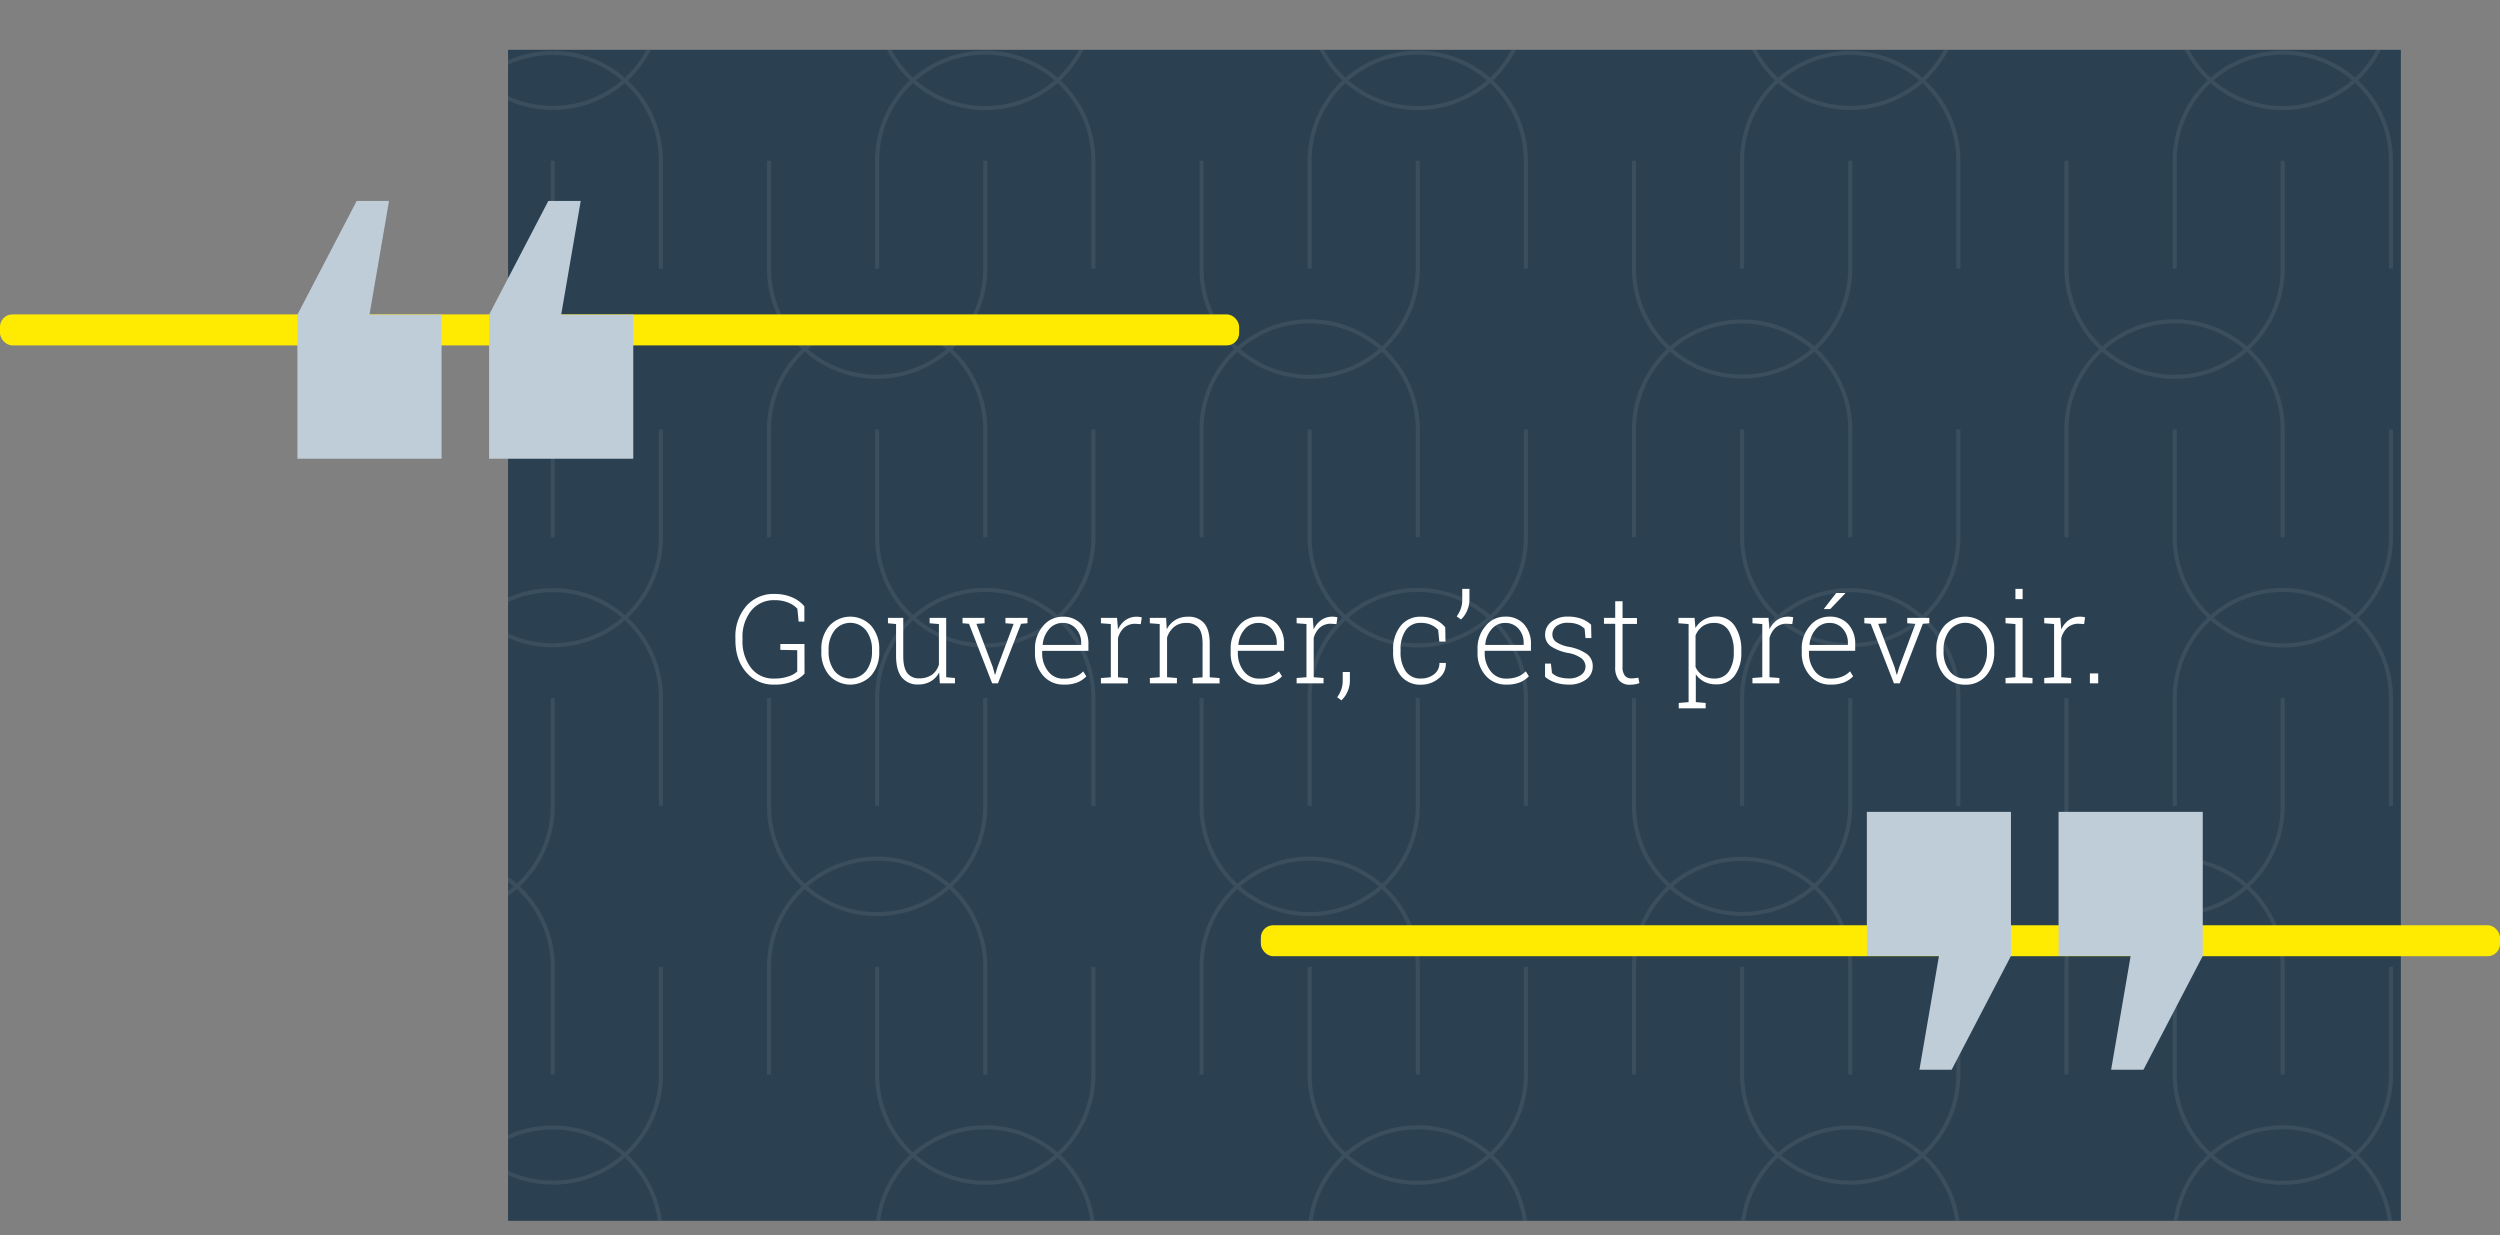<svg xmlns="http://www.w3.org/2000/svg" xmlns:xlink="http://www.w3.org/1999/xlink" viewBox="0 0 807 398.8"><rect x="0" y="0" width="807" height="398.8" fill="#808080" stroke="none"/><defs><style>.cls-1,.cls-6{fill:none;}.cls-2{fill:#2b4050;}.cls-3{clip-path:url(#clip-path);}.cls-4{opacity:0.1;}.cls-5{opacity:1;}.cls-6{stroke:#bfcdd9;stroke-miterlimit:10;stroke-width:1.33px;}.cls-7{fill:#ffeb01;}.cls-8{fill:#bfcdd9;}.cls-9{isolation:isolate;}.cls-10{fill:#fff;}</style><clipPath id="clip-path" transform="translate(0 16.08)"><rect class="cls-1" x="164" width="611" height="378"/></clipPath></defs><g id="Calque_2" data-name="Calque 2"><g id="Calque_1-2" data-name="Calque 1"><g id="Groupe_814" data-name="Groupe 814"><g id="Groupe_744" data-name="Groupe 744"><path id="Tracé_2151" data-name="Tracé 2151" class="cls-2" d="M164,0H775V378H164Z" transform="translate(0 16.08)"/><g class="cls-3"><g id="Groupe_de_masques_13" data-name="Groupe de masques 13" class="cls-4"><g id="Groupe_743" data-name="Groupe 743"><g id="Groupe_451" data-name="Groupe 451" class="cls-5"><g id="Groupe_449" data-name="Groupe 449"><path id="Tracé_226" data-name="Tracé 226" class="cls-6" d="M283.14-16.08a34.9,34.9,0,0,0,34.91,34.89,34.89,34.89,0,0,0,34.89-34.89" transform="translate(0 16.08)"/><path id="Tracé_227" data-name="Tracé 227" class="cls-6" d="M283.14,70.64V35.81a34.9,34.9,0,0,1,69.8,0V70.64" transform="translate(0 16.08)"/><path id="Tracé_230" data-name="Tracé 230" class="cls-6" d="M422.75-16.08a34.89,34.89,0,0,0,34.9,34.89,34.9,34.9,0,0,0,34.9-34.89" transform="translate(0 16.08)"/><path id="Tracé_231" data-name="Tracé 231" class="cls-6" d="M422.75,70.64V35.81a34.9,34.9,0,0,1,69.8,0V70.64" transform="translate(0 16.08)"/><path id="Tracé_232" data-name="Tracé 232" class="cls-6" d="M178.44,18.75a34.86,34.86,0,0,0,34.9-34.83h0" transform="translate(0 16.08)"/><path id="Tracé_233" data-name="Tracé 233" class="cls-6" d="M178.44,1a34.86,34.86,0,0,1,34.9,34.83h0V70.64" transform="translate(0 16.08)"/><path id="Tracé_236" data-name="Tracé 236" class="cls-6" d="M597.25,1a34.86,34.86,0,0,0-34.9,34.83h0V70.64" transform="translate(0 16.08)"/><path id="Tracé_237" data-name="Tracé 237" class="cls-6" d="M597.25,18.75a34.87,34.87,0,0,1-34.9-34.83h0" transform="translate(0 16.08)"/><path id="Tracé_240" data-name="Tracé 240" class="cls-6" d="M178.44,1a34.86,34.86,0,0,0-34.9,34.83h0V70.64" transform="translate(0 16.08)"/><path id="Tracé_241" data-name="Tracé 241" class="cls-6" d="M178.44,18.75a34.87,34.87,0,0,1-34.9-34.83h0" transform="translate(0 16.08)"/><path id="Tracé_246" data-name="Tracé 246" class="cls-6" d="M702-16.08A34.9,34.9,0,0,0,736.88,18.8a34.91,34.91,0,0,0,34.88-34.88" transform="translate(0 16.08)"/><path id="Tracé_247" data-name="Tracé 247" class="cls-6" d="M702,70.64V35.81a34.9,34.9,0,0,1,69.8,0V70.64" transform="translate(0 16.08)"/><path id="Tracé_252" data-name="Tracé 252" class="cls-6" d="M597.26,18.75a34.87,34.87,0,0,0,34.9-34.83h0" transform="translate(0 16.08)"/><path id="Tracé_253" data-name="Tracé 253" class="cls-6" d="M597.26,1a34.87,34.87,0,0,1,34.9,34.83h0V70.64" transform="translate(0 16.08)"/><path id="Tracé_256" data-name="Tracé 256" class="cls-6" d="M248.24,35.81V70.65a34.9,34.9,0,0,0,69.8,0V35.81" transform="translate(0 16.08)"/><path id="Tracé_257" data-name="Tracé 257" class="cls-6" d="M248.24,157.37V122.54a34.9,34.9,0,1,1,69.8,0v34.83" transform="translate(0 16.08)"/><path id="Tracé_258" data-name="Tracé 258" class="cls-6" d="M283.14,122.54v34.83a34.9,34.9,0,1,0,69.8,0V122.54" transform="translate(0 16.08)"/><path id="Tracé_259" data-name="Tracé 259" class="cls-6" d="M283.14,244.1V209.26a34.9,34.9,0,0,1,69.8,0V244.1" transform="translate(0 16.08)"/><path id="Tracé_260" data-name="Tracé 260" class="cls-6" d="M387.85,35.81V70.65a34.9,34.9,0,0,0,69.8,0V35.81" transform="translate(0 16.08)"/><path id="Tracé_261" data-name="Tracé 261" class="cls-6" d="M387.85,157.37V122.54a34.9,34.9,0,0,1,69.8,0v34.83" transform="translate(0 16.08)"/><path id="Tracé_262" data-name="Tracé 262" class="cls-6" d="M422.75,122.54v34.83a34.9,34.9,0,0,0,69.8,0V122.54" transform="translate(0 16.08)"/><path id="Tracé_263" data-name="Tracé 263" class="cls-6" d="M422.75,244.1V209.26a34.9,34.9,0,0,1,69.8,0V244.1" transform="translate(0 16.08)"/><path id="Tracé_264" data-name="Tracé 264" class="cls-6" d="M178.44,192.2a34.86,34.86,0,0,0,34.9-34.83h0V122.54" transform="translate(0 16.08)"/><path id="Tracé_265" data-name="Tracé 265" class="cls-6" d="M178.44,174.43a34.87,34.87,0,0,1,34.9,34.83h0V244.1" transform="translate(0 16.08)"/><path id="Tracé_266" data-name="Tracé 266" class="cls-6" d="M562.35,87.7a34.87,34.87,0,0,0-34.9,34.84h0v34.83" transform="translate(0 16.08)"/><path id="Tracé_267" data-name="Tracé 267" class="cls-6" d="M562.35,105.48a34.87,34.87,0,0,1-34.9-34.84h0V35.81" transform="translate(0 16.08)"/><path id="Tracé_268" data-name="Tracé 268" class="cls-6" d="M597.25,174.43a34.87,34.87,0,0,0-34.9,34.83h0V244.1" transform="translate(0 16.08)"/><path id="Tracé_269" data-name="Tracé 269" class="cls-6" d="M597.25,192.2a34.86,34.86,0,0,1-34.9-34.83h0V122.54" transform="translate(0 16.08)"/><path id="Tracé_270" data-name="Tracé 270" class="cls-6" d="M143.54,105.48a34.87,34.87,0,0,0,34.9-34.83h0V35.81" transform="translate(0 16.08)"/><path id="Tracé_271" data-name="Tracé 271" class="cls-6" d="M143.54,87.7a34.87,34.87,0,0,1,34.9,34.84h0v34.83" transform="translate(0 16.08)"/><path id="Tracé_272" data-name="Tracé 272" class="cls-6" d="M178.44,174.43a34.87,34.87,0,0,0-34.9,34.83h0V244.1" transform="translate(0 16.08)"/><path id="Tracé_273" data-name="Tracé 273" class="cls-6" d="M178.44,192.2a34.86,34.86,0,0,1-34.9-34.83h0V122.54" transform="translate(0 16.08)"/><path id="Tracé_276" data-name="Tracé 276" class="cls-6" d="M667.05,35.81V70.65a34.9,34.9,0,0,0,69.8,0V35.81" transform="translate(0 16.08)"/><path id="Tracé_277" data-name="Tracé 277" class="cls-6" d="M667.05,157.37V122.54a34.9,34.9,0,0,1,69.8,0v34.83" transform="translate(0 16.08)"/><path id="Tracé_278" data-name="Tracé 278" class="cls-6" d="M702,122.54v34.83a34.9,34.9,0,0,0,69.8,0V122.54" transform="translate(0 16.08)"/><path id="Tracé_279" data-name="Tracé 279" class="cls-6" d="M702,244.1V209.26a34.9,34.9,0,0,1,69.8,0V244.1" transform="translate(0 16.08)"/><path id="Tracé_284" data-name="Tracé 284" class="cls-6" d="M597.26,192.2a34.87,34.87,0,0,0,34.9-34.83V122.54" transform="translate(0 16.08)"/><path id="Tracé_285" data-name="Tracé 285" class="cls-6" d="M597.26,174.43a34.87,34.87,0,0,1,34.9,34.83h0V244.1" transform="translate(0 16.08)"/><path id="Tracé_286" data-name="Tracé 286" class="cls-6" d="M562.35,105.48a34.87,34.87,0,0,0,34.9-34.83h0V35.81" transform="translate(0 16.08)"/><path id="Tracé_287" data-name="Tracé 287" class="cls-6" d="M562.35,87.7a34.87,34.87,0,0,1,34.9,34.84h0v34.83" transform="translate(0 16.08)"/><path id="Tracé_288" data-name="Tracé 288" class="cls-6" d="M248.24,209.26V244.1a34.9,34.9,0,0,0,69.8,0V209.26" transform="translate(0 16.08)"/><path id="Tracé_289" data-name="Tracé 289" class="cls-6" d="M248.24,330.82V296a34.9,34.9,0,1,1,69.8,0v34.83" transform="translate(0 16.08)"/><path id="Tracé_290" data-name="Tracé 290" class="cls-6" d="M283.14,296v34.83a34.9,34.9,0,1,0,69.8,0V296" transform="translate(0 16.08)"/><path id="Tracé_291" data-name="Tracé 291" class="cls-6" d="M283.14,382.71a34.9,34.9,0,0,1,69.8,0" transform="translate(0 16.08)"/><path id="Tracé_292" data-name="Tracé 292" class="cls-6" d="M387.85,209.26V244.1a34.9,34.9,0,0,0,69.8,0V209.26" transform="translate(0 16.08)"/><path id="Tracé_293" data-name="Tracé 293" class="cls-6" d="M387.85,330.82V296a34.9,34.9,0,0,1,69.8,0v34.83" transform="translate(0 16.08)"/><path id="Tracé_294" data-name="Tracé 294" class="cls-6" d="M422.75,296v34.83a34.9,34.9,0,0,0,69.8,0V296" transform="translate(0 16.08)"/><path id="Tracé_295" data-name="Tracé 295" class="cls-6" d="M422.75,382.71a34.9,34.9,0,0,1,69.8,0" transform="translate(0 16.08)"/><path id="Tracé_296" data-name="Tracé 296" class="cls-6" d="M178.44,365.66a34.87,34.87,0,0,0,34.9-34.84h0V296" transform="translate(0 16.08)"/><path id="Tracé_297" data-name="Tracé 297" class="cls-6" d="M178.44,347.88a34.86,34.86,0,0,1,34.9,34.83h0" transform="translate(0 16.08)"/><path id="Tracé_298" data-name="Tracé 298" class="cls-6" d="M562.35,261.16A34.86,34.86,0,0,0,527.45,296h0v34.83" transform="translate(0 16.08)"/><path id="Tracé_299" data-name="Tracé 299" class="cls-6" d="M562.35,278.93a34.87,34.87,0,0,1-34.9-34.83h0V209.26" transform="translate(0 16.08)"/><path id="Tracé_300" data-name="Tracé 300" class="cls-6" d="M597.25,347.88a34.86,34.86,0,0,0-34.9,34.83h0" transform="translate(0 16.08)"/><path id="Tracé_301" data-name="Tracé 301" class="cls-6" d="M597.25,365.66a34.87,34.87,0,0,1-34.9-34.84h0V296" transform="translate(0 16.08)"/><path id="Tracé_302" data-name="Tracé 302" class="cls-6" d="M143.54,278.93a34.87,34.87,0,0,0,34.9-34.83h0V209.26" transform="translate(0 16.08)"/><path id="Tracé_303" data-name="Tracé 303" class="cls-6" d="M143.54,261.16A34.86,34.86,0,0,1,178.44,296h0v34.83" transform="translate(0 16.08)"/><path id="Tracé_304" data-name="Tracé 304" class="cls-6" d="M178.44,347.88a34.86,34.86,0,0,0-34.9,34.83h0" transform="translate(0 16.08)"/><path id="Tracé_305" data-name="Tracé 305" class="cls-6" d="M178.44,365.66a34.87,34.87,0,0,1-34.9-34.84h0V296" transform="translate(0 16.08)"/><path id="Tracé_308" data-name="Tracé 308" class="cls-6" d="M667.05,209.26V244.1a34.9,34.9,0,0,0,69.8,0V209.26" transform="translate(0 16.08)"/><path id="Tracé_309" data-name="Tracé 309" class="cls-6" d="M667.05,330.82V296a34.9,34.9,0,0,1,69.8,0v34.83" transform="translate(0 16.08)"/><path id="Tracé_310" data-name="Tracé 310" class="cls-6" d="M702,296v34.83a34.9,34.9,0,0,0,69.8,0V296" transform="translate(0 16.08)"/><path id="Tracé_311" data-name="Tracé 311" class="cls-6" d="M702,382.71a34.9,34.9,0,0,1,69.8,0" transform="translate(0 16.08)"/><path id="Tracé_316" data-name="Tracé 316" class="cls-6" d="M597.26,365.66a34.88,34.88,0,0,0,34.9-34.84h0V296" transform="translate(0 16.08)"/><path id="Tracé_317" data-name="Tracé 317" class="cls-6" d="M597.26,347.88a34.87,34.87,0,0,1,34.9,34.83h0" transform="translate(0 16.08)"/><path id="Tracé_318" data-name="Tracé 318" class="cls-6" d="M562.35,278.93a34.87,34.87,0,0,0,34.9-34.83h0V209.26" transform="translate(0 16.08)"/><path id="Tracé_319" data-name="Tracé 319" class="cls-6" d="M562.35,261.16A34.86,34.86,0,0,1,597.25,296h0v34.83" transform="translate(0 16.08)"/></g></g></g></g></g></g><g id="Groupe_486" data-name="Groupe 486"><rect id="Rectangle_142" data-name="Rectangle 142" class="cls-7" x="407" y="298.67" width="400" height="10" rx="4"/><rect id="Rectangle_144" data-name="Rectangle 144" class="cls-7" y="101.49" width="400" height="10" rx="4"/><g id="Groupe_249" data-name="Groupe 249"><path id="Tracé_158" data-name="Tracé 158" class="cls-8" d="M204.42,132V85.5H181.15l6.31-36.72H177L157.88,85.5V132Z" transform="translate(0 16.08)"/><path id="Tracé_159" data-name="Tracé 159" class="cls-8" d="M142.54,132V85.5H119.27l6.31-36.72H115.14L96,85.5V132Z" transform="translate(0 16.08)"/></g><g id="Groupe_250" data-name="Groupe 250"><path id="Tracé_158-2" data-name="Tracé 158-2" class="cls-8" d="M602.62,246V292.5H625.9l-6.31,36.72H630l19.14-36.72V246Z" transform="translate(0 16.08)"/><path id="Tracé_159-2" data-name="Tracé 159-2" class="cls-8" d="M664.5,246V292.5h23.27l-6.3,36.72h10.44l19.14-36.72V246Z" transform="translate(0 16.08)"/></g></g><g id="Gouverner_c_est_prévoir_" data-name="Gouverner c est prévoir " class="cls-9"><g class="cls-9"><path class="cls-10" d="M259.7,201.38a9.78,9.78,0,0,1-3.54,2.39,15.3,15.3,0,0,1-6.3,1.14,11.4,11.4,0,0,1-9-4q-3.48-4-3.47-10.43v-.61a14.94,14.94,0,0,1,3.47-10.27,11.58,11.58,0,0,1,9.12-3.95,14.16,14.16,0,0,1,5.67,1.07,10.52,10.52,0,0,1,4,2.92v4.94H257.8l-.41-4.16a8,8,0,0,0-3-2,11.28,11.28,0,0,0-4.28-.76,9.38,9.38,0,0,0-7.64,3.4,13.42,13.42,0,0,0-2.79,8.79v.65a14,14,0,0,0,2.74,9,9,9,0,0,0,7.42,3.46,13.86,13.86,0,0,0,4.74-.72,7.57,7.57,0,0,0,2.77-1.55v-6.89l-5.46-.1v-1.89h7.79Z" transform="translate(0 16.08)"/><path class="cls-10" d="M265.13,193.62a11.32,11.32,0,0,1,2.56-7.65,9.19,9.19,0,0,1,13.57,0,11.32,11.32,0,0,1,2.56,7.65v.65a11.35,11.35,0,0,1-2.55,7.66,9.23,9.23,0,0,1-13.58,0,11.31,11.31,0,0,1-2.56-7.66Zm2.34.65a10.07,10.07,0,0,0,1.86,6.17,6.54,6.54,0,0,0,10.29,0,10.07,10.07,0,0,0,1.86-6.17v-.65a10,10,0,0,0-1.87-6.13,6.5,6.5,0,0,0-10.28,0,10,10,0,0,0-1.86,6.13Z" transform="translate(0 16.08)"/><path class="cls-10" d="M303.16,201a7.2,7.2,0,0,1-2.73,2.87,7.86,7.86,0,0,1-4.07,1,6.41,6.41,0,0,1-5.23-2.27q-1.87-2.26-1.88-7V185.36l-2.62-.25v-1.74h4.94v12.28q0,3.87,1.32,5.55a4.48,4.48,0,0,0,3.74,1.68,6.94,6.94,0,0,0,4.23-1.17,6.2,6.2,0,0,0,2.22-3.24V185.36l-3-.25v-1.74h5.35v19.16l2.83.25v1.72h-4.88Z" transform="translate(0 16.08)"/><path class="cls-10" d="M317.82,185.11l-2.63.19,5.27,13.91.68,2.48h.12l.74-2.48,5.2-13.91-2.64-.19v-1.74h7.11v1.74l-2.07.17-7.46,19.22h-1.87l-7.48-19.22-2.08-.17v-1.74h7.11Z" transform="translate(0 16.08)"/><path class="cls-10" d="M343.31,204.91a8.49,8.49,0,0,1-6.6-2.92,10.74,10.74,0,0,1-2.62-7.43v-1.08A11,11,0,0,1,336.7,186a8.06,8.06,0,0,1,6.3-3,7.82,7.82,0,0,1,6.11,2.46,9.38,9.38,0,0,1,2.23,6.56v2H336.42v.57a9.34,9.34,0,0,0,1.9,6,6.07,6.07,0,0,0,5,2.41,10,10,0,0,0,3.71-.61,7.24,7.24,0,0,0,2.64-1.74l1,1.61a8.58,8.58,0,0,1-3,2A11.56,11.56,0,0,1,343.31,204.91ZM343,185a5.61,5.61,0,0,0-4.35,2,8.58,8.58,0,0,0-2.06,5l0,.1H349v-.59a6.78,6.78,0,0,0-1.63-4.61A5.54,5.54,0,0,0,343,185Z" transform="translate(0 16.08)"/><path class="cls-10" d="M360.58,183.37l.29,3.51v.26a7.59,7.59,0,0,1,2.45-3.06A6.23,6.23,0,0,1,367,183a4.94,4.94,0,0,1,.87.07,6.14,6.14,0,0,1,.7.14l-.32,2.19-1.73-.12a5.34,5.34,0,0,0-3.63,1.24,6.88,6.88,0,0,0-2,3.41v12.62l3.18.25v1.72h-8.69v-1.72l3.19-.25V185.36l-3.19-.25v-1.74h5.22Z" transform="translate(0 16.08)"/><path class="cls-10" d="M371.16,202.78l3.19-.25V185.36l-3.19-.25v-1.74h5.26l.21,3.69a7.53,7.53,0,0,1,2.75-3,7.62,7.62,0,0,1,4.09-1.06,6.5,6.5,0,0,1,5.23,2.1q1.8,2.1,1.8,6.55v10.9l3.18.25v1.72H385v-1.72l3.19-.25V191.65c0-2.42-.46-4.14-1.36-5.14a4.94,4.94,0,0,0-3.86-1.5,6,6,0,0,0-4,1.3,7.19,7.19,0,0,0-2.24,3.44v12.78l3.18.25v1.72h-8.71Z" transform="translate(0 16.08)"/><path class="cls-10" d="M406.48,204.91a8.49,8.49,0,0,1-6.61-2.92,10.73,10.73,0,0,1-2.61-7.43v-1.08a11,11,0,0,1,2.61-7.51,8,8,0,0,1,6.29-3,7.85,7.85,0,0,1,6.12,2.46A9.43,9.43,0,0,1,414.5,192v2H399.58v.57a9.34,9.34,0,0,0,1.91,6,6.07,6.07,0,0,0,5,2.41,10,10,0,0,0,3.71-.61,7.2,7.2,0,0,0,2.63-1.74l1,1.61a8.49,8.49,0,0,1-3,2A11.51,11.51,0,0,1,406.48,204.91ZM406.16,185a5.6,5.6,0,0,0-4.34,2,8.45,8.45,0,0,0-2.06,5l0,.1h12.38v-.59a6.78,6.78,0,0,0-1.62-4.61A5.56,5.56,0,0,0,406.16,185Z" transform="translate(0 16.08)"/><path class="cls-10" d="M423.74,183.37l.3,3.51v.26a7.43,7.43,0,0,1,2.45-3.06,6.21,6.21,0,0,1,3.68-1.1,4.94,4.94,0,0,1,.87.07,5.51,5.51,0,0,1,.69.14l-.31,2.19-1.74-.12a5.32,5.32,0,0,0-3.62,1.24,6.81,6.81,0,0,0-2,3.41v12.62l3.18.25v1.72h-8.69v-1.72l3.18-.25V185.36l-3.18-.25v-1.74h5.21Z" transform="translate(0 16.08)"/><path class="cls-10" d="M435.75,203.56a8.88,8.88,0,0,1-.73,3.52,8.58,8.58,0,0,1-2,2.91l-1.39-1a9.81,9.81,0,0,0,1.36-2.56,8.58,8.58,0,0,0,.44-2.81v-2.77h2.32Z" transform="translate(0 16.08)"/><path class="cls-10" d="M458.76,202.94a6.63,6.63,0,0,0,4.1-1.33,4.35,4.35,0,0,0,1.78-3.69h2.07l0,.12a5.8,5.8,0,0,1-2.33,4.9,8.77,8.77,0,0,1-5.66,2,8.06,8.06,0,0,1-6.66-3,11.84,11.84,0,0,1-2.36-7.61v-.82A11.8,11.8,0,0,1,452.1,186a8,8,0,0,1,6.64-3,10.73,10.73,0,0,1,4.47.91,8.93,8.93,0,0,1,3.31,2.5l.09,4.61h-2l-.37-3.75a6.75,6.75,0,0,0-2.33-1.67,7.81,7.81,0,0,0-3.18-.61,5.65,5.65,0,0,0-5,2.43,10.81,10.81,0,0,0-1.63,6.12v.82a10.92,10.92,0,0,0,1.62,6.18A5.67,5.67,0,0,0,458.76,202.94Z" transform="translate(0 16.08)"/><path class="cls-10" d="M474.33,177.45a9.1,9.1,0,0,1-.73,3.55,8.24,8.24,0,0,1-2,2.89l-1.38-1a9.8,9.8,0,0,0,1.35-2.54,8.45,8.45,0,0,0,.44-2.83V174h2.33Z" transform="translate(0 16.08)"/><path class="cls-10" d="M486.16,204.91a8.49,8.49,0,0,1-6.6-2.92,10.73,10.73,0,0,1-2.61-7.43v-1.08a11,11,0,0,1,2.6-7.51,8.06,8.06,0,0,1,6.3-3,7.82,7.82,0,0,1,6.11,2.46,9.38,9.38,0,0,1,2.23,6.56v2H479.27v.57a9.34,9.34,0,0,0,1.9,6,6.08,6.08,0,0,0,5,2.41,10,10,0,0,0,3.71-.61,7.24,7.24,0,0,0,2.64-1.74l1,1.61a8.58,8.58,0,0,1-3,2A11.56,11.56,0,0,1,486.16,204.91ZM485.85,185a5.58,5.58,0,0,0-4.34,2,8.45,8.45,0,0,0-2.06,5l0,.1h12.39v-.59a6.78,6.78,0,0,0-1.62-4.61A5.58,5.58,0,0,0,485.85,185Z" transform="translate(0 16.08)"/><path class="cls-10" d="M513.7,189.89h-1.91l-.27-3a6,6,0,0,0-2.22-1.42,8.61,8.61,0,0,0-3.08-.51,5.81,5.81,0,0,0-3.84,1.1,3.34,3.34,0,0,0-1.27,2.59,3,3,0,0,0,1.1,2.42,10.63,10.63,0,0,0,4.4,1.68,14.39,14.39,0,0,1,5.65,2.3,4.73,4.73,0,0,1,1.87,3.95,5.11,5.11,0,0,1-2.14,4.27,9,9,0,0,1-5.65,1.63,13.38,13.38,0,0,1-4.27-.65,10.35,10.35,0,0,1-3.33-1.85v-4.26h1.9l.33,3a5.35,5.35,0,0,0,2.37,1.36,10.66,10.66,0,0,0,3,.42,6.4,6.4,0,0,0,4-1.12,3.29,3.29,0,0,0,1.47-2.69,3.43,3.43,0,0,0-1.22-2.6,9.86,9.86,0,0,0-4.41-1.81,15,15,0,0,1-5.59-2.18,4.46,4.46,0,0,1-1.83-3.8,5.1,5.1,0,0,1,2.05-4.09,8.27,8.27,0,0,1,5.41-1.67,12,12,0,0,1,4.25.71,8.79,8.79,0,0,1,3.14,1.92Z" transform="translate(0 16.08)"/><path class="cls-10" d="M523.76,178v5.41h4.65v1.91h-4.65v13.77a4.52,4.52,0,0,0,.75,2.94,2.52,2.52,0,0,0,2,.87c.37,0,.74,0,1.1-.05s.77-.09,1.24-.17l.35,1.74a6,6,0,0,1-1.42.39,10.68,10.68,0,0,1-1.68.14,4.38,4.38,0,0,1-3.47-1.41,6.59,6.59,0,0,1-1.24-4.45V185.28h-3.63v-1.91h3.63V178Z" transform="translate(0 16.08)"/><path class="cls-10" d="M541.81,185.11v-1.74H547l.29,3.28a7.67,7.67,0,0,1,2.74-2.72,7.85,7.85,0,0,1,3.92-1,6.91,6.91,0,0,1,6,3,13.8,13.8,0,0,1,2.14,8.1v.41a12.21,12.21,0,0,1-2.14,7.57,7,7,0,0,1-5.92,2.82,8.43,8.43,0,0,1-3.9-.85,7.18,7.18,0,0,1-2.72-2.41v9l3.18.26v1.74h-8.69v-1.74l3.18-.26V185.36Zm17.85,9a12.1,12.1,0,0,0-1.6-6.56,5.19,5.19,0,0,0-4.69-2.54,6.19,6.19,0,0,0-3.84,1.12,6.87,6.87,0,0,0-2.21,2.92v10.16a6.31,6.31,0,0,0,2.31,2.73,6.69,6.69,0,0,0,3.78,1,5.31,5.31,0,0,0,4.66-2.31,10.55,10.55,0,0,0,1.59-6.11Z" transform="translate(0 16.08)"/><path class="cls-10" d="M570.87,183.37l.29,3.51v.26a7.53,7.53,0,0,1,2.46-3.06,6.21,6.21,0,0,1,3.68-1.1,4.94,4.94,0,0,1,.87.07,5.51,5.51,0,0,1,.69.14l-.31,2.19-1.74-.12a5.32,5.32,0,0,0-3.62,1.24,6.9,6.9,0,0,0-2,3.41v12.62l3.19.25v1.72h-8.69v-1.72l3.18-.25V185.36l-3.18-.25v-1.74h5.21Z" transform="translate(0 16.08)"/><path class="cls-10" d="M590.83,204.91a8.49,8.49,0,0,1-6.6-2.92,10.74,10.74,0,0,1-2.62-7.43v-1.08a11,11,0,0,1,2.61-7.51,8.06,8.06,0,0,1,6.3-3,7.82,7.82,0,0,1,6.11,2.46,9.38,9.38,0,0,1,2.23,6.56v2H583.94v.57a9.34,9.34,0,0,0,1.9,6,6.07,6.07,0,0,0,5,2.41,10,10,0,0,0,3.71-.61,7.24,7.24,0,0,0,2.64-1.74l1,1.61a8.58,8.58,0,0,1-3,2A11.56,11.56,0,0,1,590.83,204.91ZM590.52,185a5.61,5.61,0,0,0-4.35,2,8.58,8.58,0,0,0-2.06,5l0,.1h12.39v-.59a6.73,6.73,0,0,0-1.63-4.61A5.54,5.54,0,0,0,590.52,185Zm2.21-9.67h2.87l.06.12-4.87,5.08H588.7Z" transform="translate(0 16.08)"/><path class="cls-10" d="M608.92,185.11l-2.64.19,5.27,13.91.69,2.48h.12l.74-2.48,5.19-13.91-2.63-.19v-1.74h7.11v1.74l-2.07.17-7.47,19.22h-1.87l-7.48-19.22-2.07-.17v-1.74h7.11Z" transform="translate(0 16.08)"/><path class="cls-10" d="M625.05,193.62a11.32,11.32,0,0,1,2.56-7.65,9.19,9.19,0,0,1,13.57,0,11.32,11.32,0,0,1,2.56,7.65v.65a11.35,11.35,0,0,1-2.55,7.66,8.44,8.44,0,0,1-6.76,3,8.54,8.54,0,0,1-6.82-3,11.31,11.31,0,0,1-2.56-7.66Zm2.34.65a10.07,10.07,0,0,0,1.86,6.17,6.1,6.1,0,0,0,5.18,2.5,6,6,0,0,0,5.11-2.5,10.07,10.07,0,0,0,1.86-6.17v-.65a10,10,0,0,0-1.87-6.13,6.5,6.5,0,0,0-10.28,0,10,10,0,0,0-1.86,6.13Z" transform="translate(0 16.08)"/><path class="cls-10" d="M647.39,202.78l3.19-.25V185.36l-3.19-.25v-1.74h5.51v19.16l3.19.25v1.72h-8.7Zm5.51-25.47h-2.32V174h2.32Z" transform="translate(0 16.08)"/><path class="cls-10" d="M665.07,183.37l.29,3.51v.26a7.59,7.59,0,0,1,2.45-3.06,6.26,6.26,0,0,1,3.69-1.1,5,5,0,0,1,.87.07,5.51,5.51,0,0,1,.69.14l-.31,2.19-1.74-.12a5.36,5.36,0,0,0-3.63,1.24,7,7,0,0,0-2,3.41v12.62l3.19.25v1.72h-8.69v-1.72l3.18-.25V185.36l-3.18-.25v-1.74h5.21Z" transform="translate(0 16.08)"/><path class="cls-10" d="M677.3,204.5h-2.68v-3.2h2.68Z" transform="translate(0 16.08)"/></g></g></g></g></g></svg>